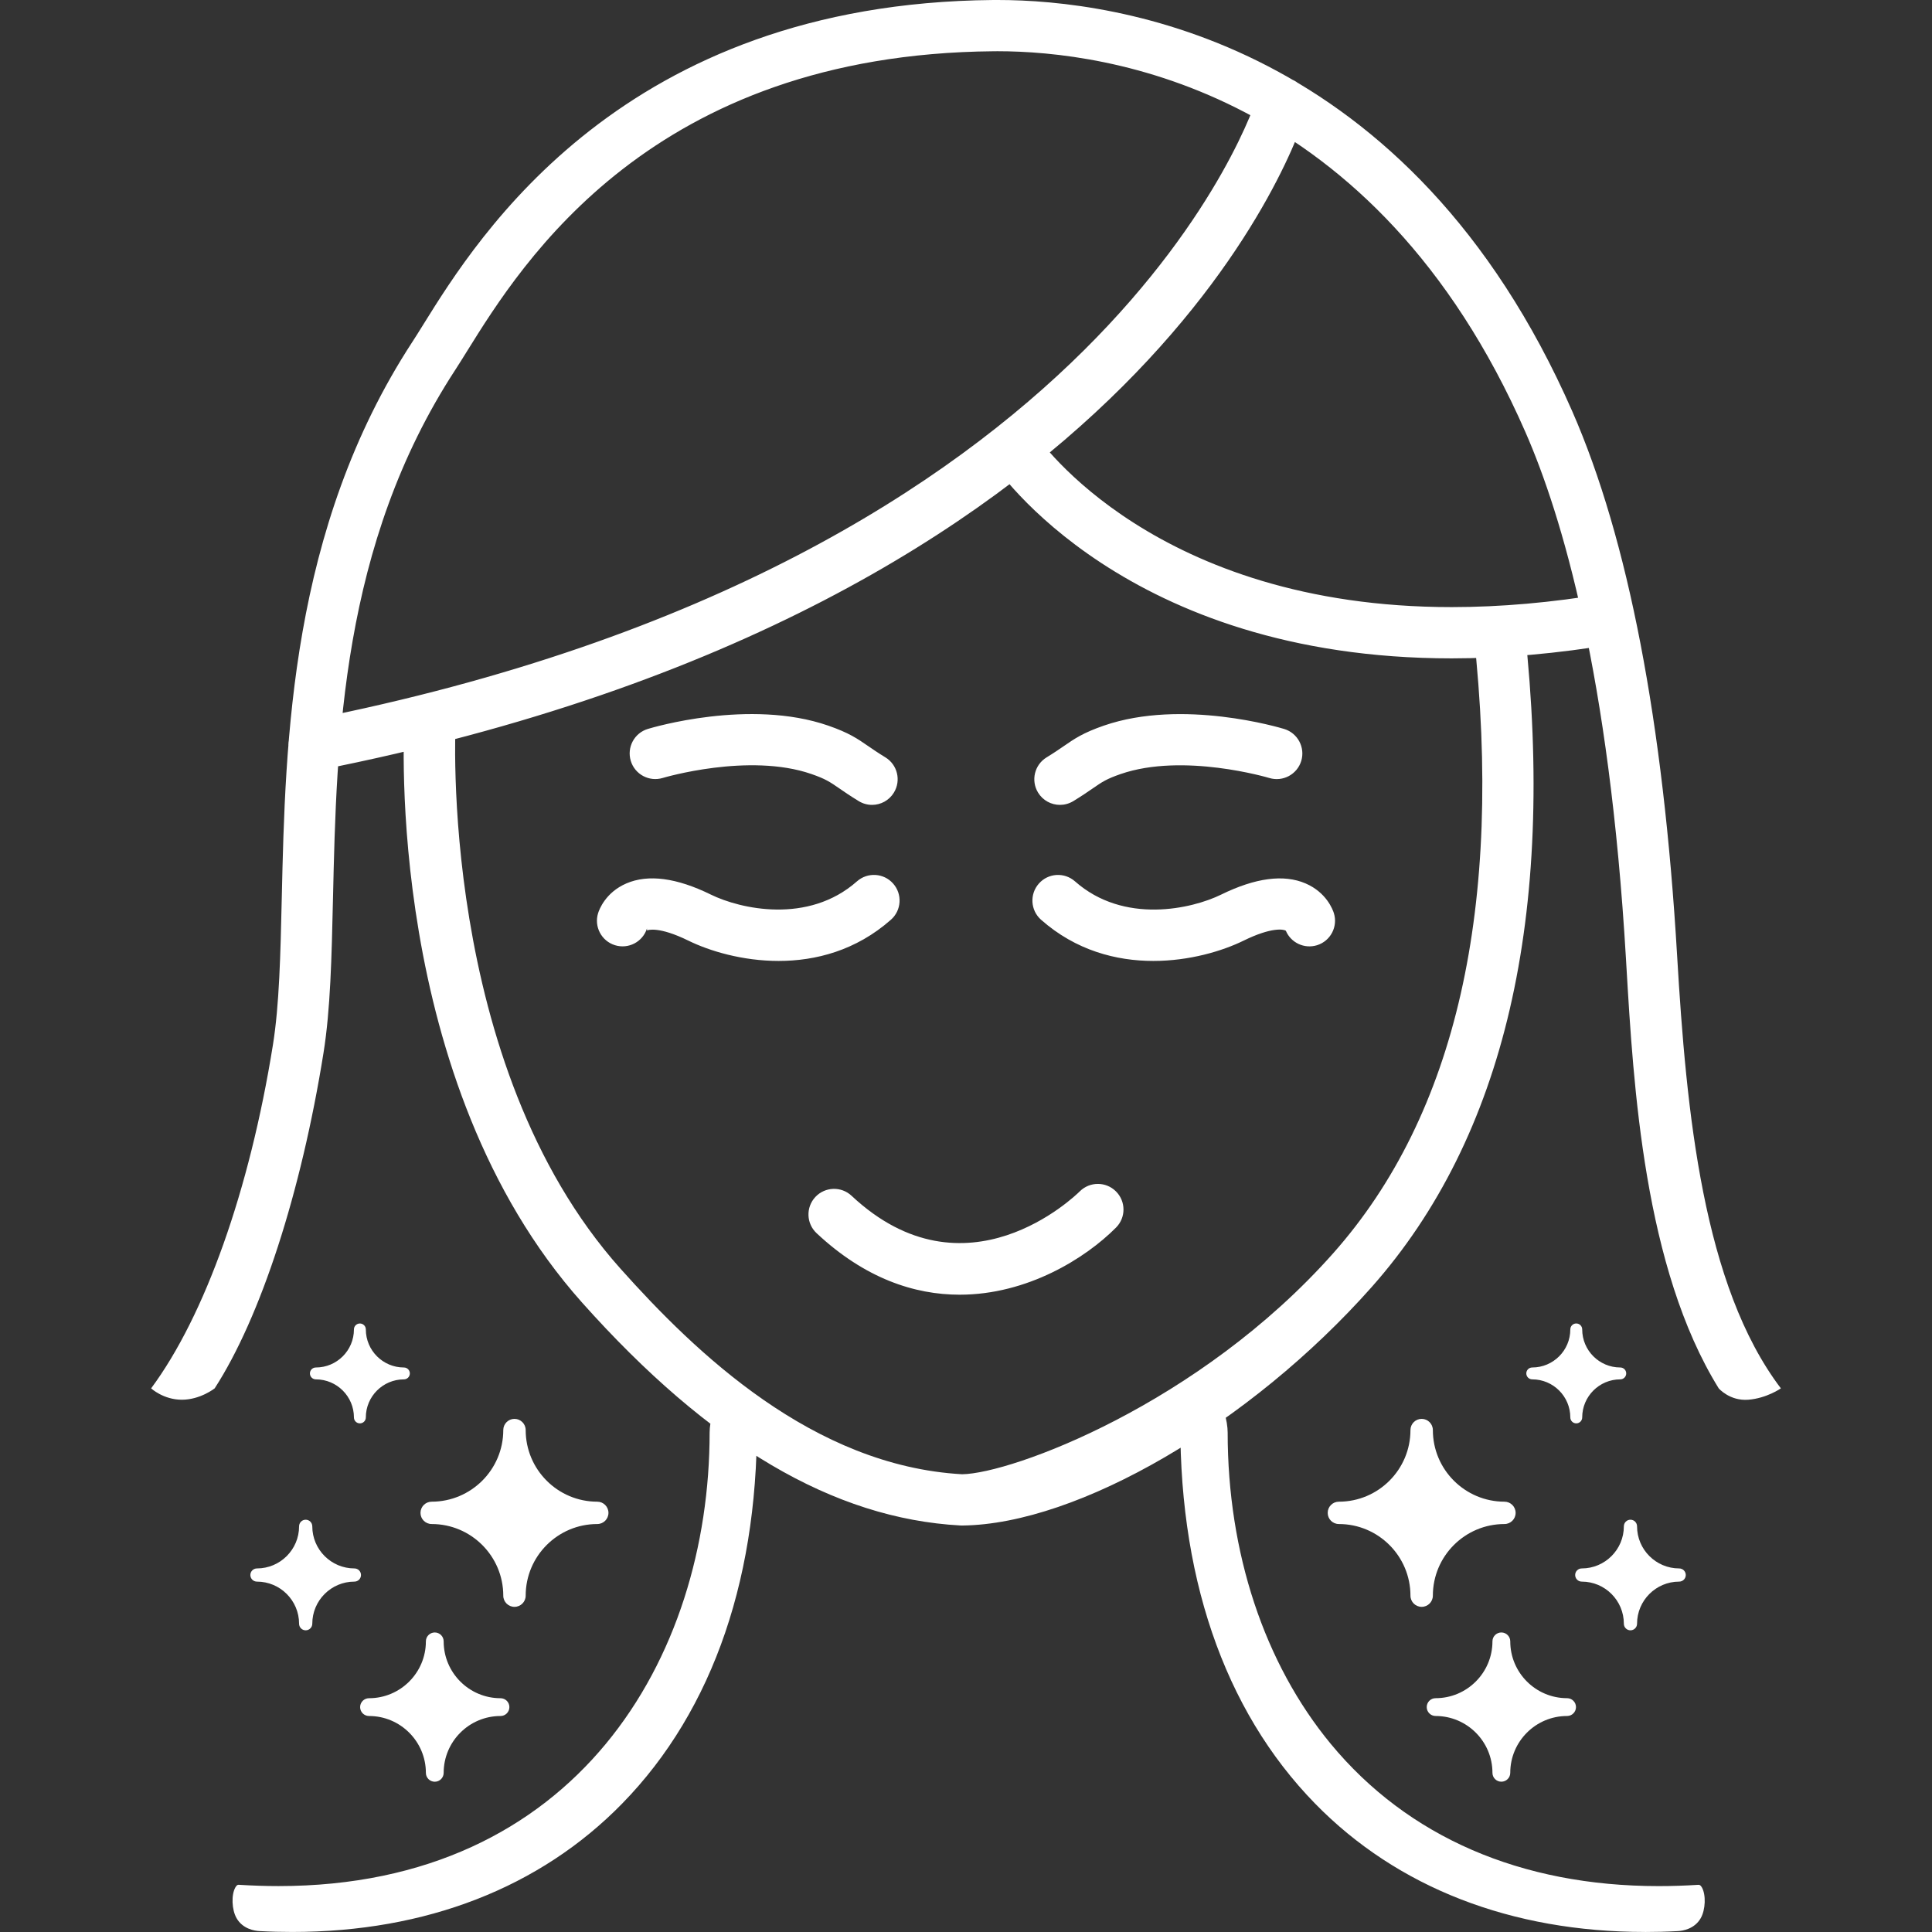 <?xml version="1.0" encoding="utf-8"?>
<!-- Generator: Adobe Illustrator 15.0.0, SVG Export Plug-In . SVG Version: 6.00 Build 0)  -->
<!DOCTYPE svg PUBLIC "-//W3C//DTD SVG 1.1//EN" "http://www.w3.org/Graphics/SVG/1.1/DTD/svg11.dtd">
<svg version="1.1" id="Layer_1" xmlns="http://www.w3.org/2000/svg" xmlns:xlink="http://www.w3.org/1999/xlink" x="0px" y="0px"
	 width="55px" height="55px" viewBox="0 0 200 200" enable-background="new 0 0 200 200" xml:space="preserve">
<rect x="0" y="0" width="200" height="200" fill="#333333" stroke="none"/>
<path fill="#FFFFFF" d="M32.502,79.776c-1.262,0-2.353-0.899-2.598-2.139c-0.284-1.435,0.654-2.832,2.087-3.115
	c83.165-16.413,98.052-64.112,98.194-64.594c0.331-1.118,1.374-1.899,2.537-1.899c0.255,0,0.509,0.035,0.756,0.109
	c1.401,0.414,2.208,1.892,1.794,3.294c-0.615,2.084-16.084,51.285-102.252,68.293C32.847,79.76,32.674,79.776,32.502,79.776z
	 M150.268,68.154c-33.772,0-47.039-19.524-47.586-20.356c-0.391-0.591-0.527-1.299-0.385-1.993c0.141-0.693,0.546-1.291,1.136-1.68
	c0.436-0.287,0.941-0.44,1.457-0.44c0.893,0,1.72,0.442,2.213,1.183c0.5,0.742,12.52,17.979,43.184,17.979
	c5.037,0,10.372-0.468,15.857-1.396c0.158-0.026,0.308-0.039,0.454-0.039c1.271,0,2.391,0.951,2.602,2.213
	c0.243,1.442-0.73,2.813-2.172,3.055C161.242,67.66,155.603,68.154,150.268,68.154z M99.423,157.917
	c-13.141-0.714-25.962-8.266-39.176-23.085c-20.414-22.896-18.462-59.033-18.369-60.561c0.086-1.422,1.225-2.494,2.65-2.494
	l0.161,0.006c1.452,0.086,2.569,1.346,2.483,2.804c-0.021,0.352-1.883,35.535,17.06,56.746c7.787,8.72,19.927,20.412,35.367,21.281
	c5.126-0.073,24.525-7.225,38.415-22.879c12.729-14.346,17.623-35.909,14.544-64.09c-0.159-1.452,0.896-2.766,2.348-2.924
	c0.091-0.01,0.187-0.017,0.282-0.017c1.358,0,2.495,1.018,2.643,2.364c3.246,29.731-2.084,52.671-15.85,68.184
	c-12.567,14.166-30.382,24.539-42.358,24.669L99.423,157.917z M177.922,143.723c-7.722-12.466-8.826-31.267-9.562-43.774
	l-0.041-0.702c-1.726-29.353-6.613-45.851-10.411-54.522C142.314,9.145,114.511,5.303,103.279,5.303l-0.437,0.003
	c-35.376,0.313-48.771,21.848-54.49,31.042c-0.455,0.732-0.858,1.378-1.214,1.927c-11.83,18.114-12.294,38.409-12.667,54.717
	c-0.142,6.174-0.262,11.503-0.983,16.009c-2.317,14.475-6.509,27.368-11.266,34.722c0,0-1.485,1.177-3.397,1.177
	c-1.912,0-3.181-1.177-3.181-1.177c5.56-7.5,10.193-20.479,12.609-35.56c0.662-4.134,0.781-9.292,0.917-15.266
	c0.369-16.112,0.873-38.14,13.529-57.523c0.317-0.484,0.668-1.05,1.063-1.683l0.089-0.143c5.65-9.083,20.655-33.206,58.942-33.547
	L103.286,0c12.265,0,42.63,4.15,59.481,42.596c5.776,13.192,9.426,32.148,10.848,56.34c0.956,16.201,2.674,34.15,10.741,44.787
	c0,0-1.466,1.028-3.378,1.177S177.922,143.723,177.922,143.723z M30.257,199.996c-1.115,0-2.255-0.027-3.393-0.091
	c-0.501-0.024-1.735-0.209-2.38-1.346c-0.5-0.88-0.553-2.427-0.112-3.187c0.151-0.26,0.261-0.26,0.333-0.26
	c1.419,0.089,2.797,0.134,4.135,0.134c30.822,0,44.62-23.587,44.62-46.96c0-1.101,0.479-3.414,1.585-3.792
	c0.297-0.103,0.64-0.155,0.991-0.155c1.093,0,2.282,0.54,2.302,1.413c0.382,17.084-4.436,31.247-13.935,40.958
	C55.904,195.405,44.097,199.996,30.257,199.996z M170.289,199.996c-13.84,0-25.648-4.593-34.146-13.283
	c-9.496-9.713-14.316-23.875-13.935-40.958c0.02-0.873,1.207-1.413,2.303-1.413c0.35,0,0.693,0.053,0.99,0.155
	c1.106,0.376,1.586,2.693,1.586,3.793c0,12.451,3.789,23.896,10.668,32.23c7.958,9.634,19.695,14.729,33.945,14.729
	c0.003,0,0.003,0,0.005,0c1.337,0,2.716-0.045,4.097-0.132c0.007,0,0.014,0,0.021,0c0.103,0,0.208,0.016,0.35,0.258
	c0.441,0.76,0.389,2.308-0.112,3.188c-0.644,1.135-1.878,1.319-2.38,1.345c-1.134,0.062-2.278,0.091-3.388,0.091
	C170.292,199.996,170.292,199.996,170.289,199.996z M99.342,134.027c-4.687,0-9.813-1.688-14.81-6.369
	c-1.07-1.001-1.125-2.68-0.124-3.749c1.002-1.068,2.681-1.121,3.749-0.12c11.792,11.043,23.14,0.016,23.62-0.458
	c1.035-1.029,2.712-1.033,3.746,0.002c1.036,1.031,1.042,2.704,0.012,3.741C112.376,130.257,106.349,134.027,99.342,134.027z
	 M90.273,83.321c-0.472,0-0.948-0.127-1.378-0.39c-0.891-0.544-1.511-0.971-2.037-1.335c-0.957-0.658-1.392-0.96-2.862-1.47
	c-6.474-2.241-15.3,0.381-15.391,0.408c-1.4,0.423-2.882-0.366-3.307-1.766c-0.426-1.399,0.361-2.881,1.761-3.308
	c0.425-0.13,10.543-3.16,18.672-0.346c2.152,0.746,3.028,1.351,4.136,2.116c0.463,0.318,1.006,0.694,1.788,1.172
	c1.25,0.763,1.645,2.395,0.882,3.645C92.039,82.869,91.166,83.321,90.273,83.321z M80.604,99.476c-3.751,0-7.16-1.029-9.351-2.105
	c-3.063-1.502-4.191-1.097-4.31-1.047c0.067-0.029,0.013-0.148,0.035-0.22c-0.436,1.398-1.923,2.178-3.32,1.742
	c-1.397-0.435-2.18-1.922-1.742-3.32c0.108-0.35,0.762-2.144,2.932-3.077c2.256-0.969,5.196-0.582,8.741,1.159
	c3.018,1.48,10.065,3.103,15.125-1.372c1.098-0.97,2.776-0.866,3.744,0.231c0.972,1.097,0.869,2.772-0.229,3.742
	C88.615,98.402,84.432,99.476,80.604,99.476z M109.727,83.321c-0.894,0-1.768-0.452-2.267-1.271
	c-0.762-1.25-0.369-2.882,0.881-3.645c0.782-0.478,1.326-0.854,1.788-1.172c1.109-0.766,1.986-1.37,4.137-2.116
	c8.134-2.815,18.25,0.217,18.675,0.346c1.399,0.429,2.188,1.911,1.763,3.312c-0.43,1.399-1.911,2.187-3.309,1.762l0,0
	c-0.088-0.026-8.909-2.65-15.391-0.407c-1.469,0.51-1.907,0.811-2.862,1.47c-0.524,0.363-1.147,0.789-2.036,1.334
	C110.673,83.194,110.196,83.321,109.727,83.321z M119.393,99.476c-3.827,0-8.013-1.073-11.624-4.265
	c-1.096-0.97-1.199-2.646-0.228-3.742c0.968-1.098,2.643-1.201,3.743-0.23c5.06,4.474,12.104,2.852,15.124,1.372
	c3.547-1.74,6.486-2.129,8.742-1.159c2.17,0.933,2.822,2.726,2.932,3.076c0.436,1.397-0.345,2.887-1.743,3.321
	c-1.314,0.407-2.708-0.257-3.23-1.501c-0.228-0.156-1.489-0.388-4.363,1.023C126.553,98.446,123.146,99.476,119.393,99.476z
	 M167.729,141.561c-2.171,0-3.94-1.768-3.94-3.941c0-0.34-0.273-0.615-0.616-0.615c-0.34,0-0.615,0.275-0.615,0.615
	c0,2.174-1.769,3.941-3.941,3.941c-0.339,0-0.615,0.274-0.615,0.615c0,0.337,0.276,0.615,0.615,0.615
	c2.173,0,3.941,1.768,3.941,3.94c0,0.338,0.275,0.615,0.615,0.615c0.343,0,0.616-0.277,0.616-0.615c0-2.173,1.77-3.94,3.94-3.94
	c0.34,0,0.617-0.278,0.617-0.615C168.347,141.835,168.068,141.561,167.729,141.561z M155.42,168.992
	c-0.508,0-0.922,0.411-0.922,0.919c0,3.247-2.638,5.885-5.885,5.885c-0.51,0-0.919,0.414-0.919,0.921
	c0,0.506,0.411,0.922,0.919,0.922c3.247,0,5.885,2.638,5.885,5.885c0,0.51,0.415,0.917,0.922,0.917c0.508,0,0.921-0.409,0.921-0.917
	c0-3.247,2.639-5.885,5.885-5.885c0.51,0,0.92-0.416,0.92-0.922c0-0.507-0.412-0.921-0.92-0.921c-3.246,0-5.885-2.638-5.885-5.885
	C156.341,169.405,155.929,168.992,155.42,168.992z M168.784,157.32c-0.375,0-0.683,0.308-0.683,0.685
	c0,2.403-1.954,4.358-4.357,4.358c-0.379,0-0.683,0.306-0.683,0.681c0,0.376,0.304,0.684,0.683,0.684
	c2.403,0,4.357,1.955,4.357,4.36c0,0.377,0.308,0.681,0.683,0.681c0.376,0,0.683-0.304,0.683-0.681c0-2.405,1.957-4.36,4.36-4.36
	c0.377,0,0.684-0.306,0.684-0.684c0-0.375-0.307-0.681-0.684-0.681c-2.403,0-4.36-1.955-4.36-4.358
	C169.467,157.625,169.16,157.32,168.784,157.32z M148.329,148.039c0-0.639-0.521-1.158-1.159-1.158c-0.641,0-1.16,0.52-1.16,1.158
	c0,4.088-3.322,7.415-7.41,7.415c-0.641,0-1.157,0.519-1.157,1.158s0.517,1.155,1.157,1.155c4.088,0,7.41,3.327,7.41,7.414
	c0,0.64,0.52,1.159,1.16,1.159c0.639,0,1.159-0.52,1.159-1.159c0-4.087,3.322-7.414,7.411-7.414c0.64,0,1.157-0.516,1.157-1.155
	s-0.518-1.158-1.157-1.158C151.651,155.449,148.329,152.127,148.329,148.039z M32.083,142.176c0,0.34,0.276,0.616,0.616,0.616
	c2.173,0,3.94,1.768,3.94,3.939c0,0.341,0.275,0.616,0.617,0.616c0.34,0,0.615-0.275,0.615-0.616c0-2.172,1.769-3.939,3.94-3.939
	c0.341,0,0.616-0.276,0.616-0.616c0-0.341-0.276-0.614-0.616-0.614c-2.171,0-3.94-1.768-3.94-3.94c0-0.34-0.276-0.615-0.615-0.615
	c-0.341,0-0.617,0.275-0.617,0.615c0,2.173-1.767,3.94-3.94,3.94C32.359,141.561,32.083,141.835,32.083,142.176z M44.087,169.914
	c0,3.246-2.64,5.885-5.886,5.885c-0.509,0-0.921,0.412-0.921,0.919c0,0.508,0.412,0.922,0.921,0.922c3.246,0,5.886,2.64,5.886,5.885
	c0,0.509,0.412,0.918,0.921,0.918c0.507,0,0.92-0.409,0.92-0.918c0-3.245,2.64-5.885,5.886-5.885c0.509,0,0.918-0.414,0.918-0.922
	c0-0.507-0.41-0.919-0.918-0.919c-3.246,0-5.886-2.639-5.886-5.885c0-0.511-0.413-0.922-0.92-0.922
	C44.499,168.992,44.087,169.405,44.087,169.914z M30.961,158.005c0,2.403-1.957,4.358-4.36,4.358c-0.377,0-0.684,0.306-0.684,0.681
	c0,0.378,0.306,0.684,0.684,0.684c2.403,0,4.36,1.955,4.36,4.36c0,0.377,0.306,0.681,0.683,0.681c0.375,0,0.684-0.304,0.684-0.681
	c0-2.405,1.954-4.36,4.36-4.36c0.377,0,0.682-0.308,0.682-0.684c0-0.375-0.305-0.681-0.682-0.681c-2.405,0-4.36-1.955-4.36-4.358
	c0-0.377-0.309-0.685-0.684-0.685C31.267,157.32,30.961,157.625,30.961,158.005z M44.688,155.454c-0.639,0-1.159,0.519-1.159,1.158
	s0.519,1.155,1.159,1.155c4.088,0,7.411,3.327,7.411,7.414c0,0.64,0.52,1.159,1.159,1.159c0.64,0,1.16-0.52,1.16-1.159
	c0-4.087,3.322-7.414,7.41-7.414c0.641,0,1.159-0.516,1.159-1.155s-0.519-1.158-1.159-1.158c-4.088,0-7.41-3.327-7.41-7.415
	c0-0.639-0.52-1.158-1.16-1.158c-0.639,0-1.159,0.52-1.159,1.158C52.099,152.127,48.776,155.449,44.688,155.454z"/>
</svg>
